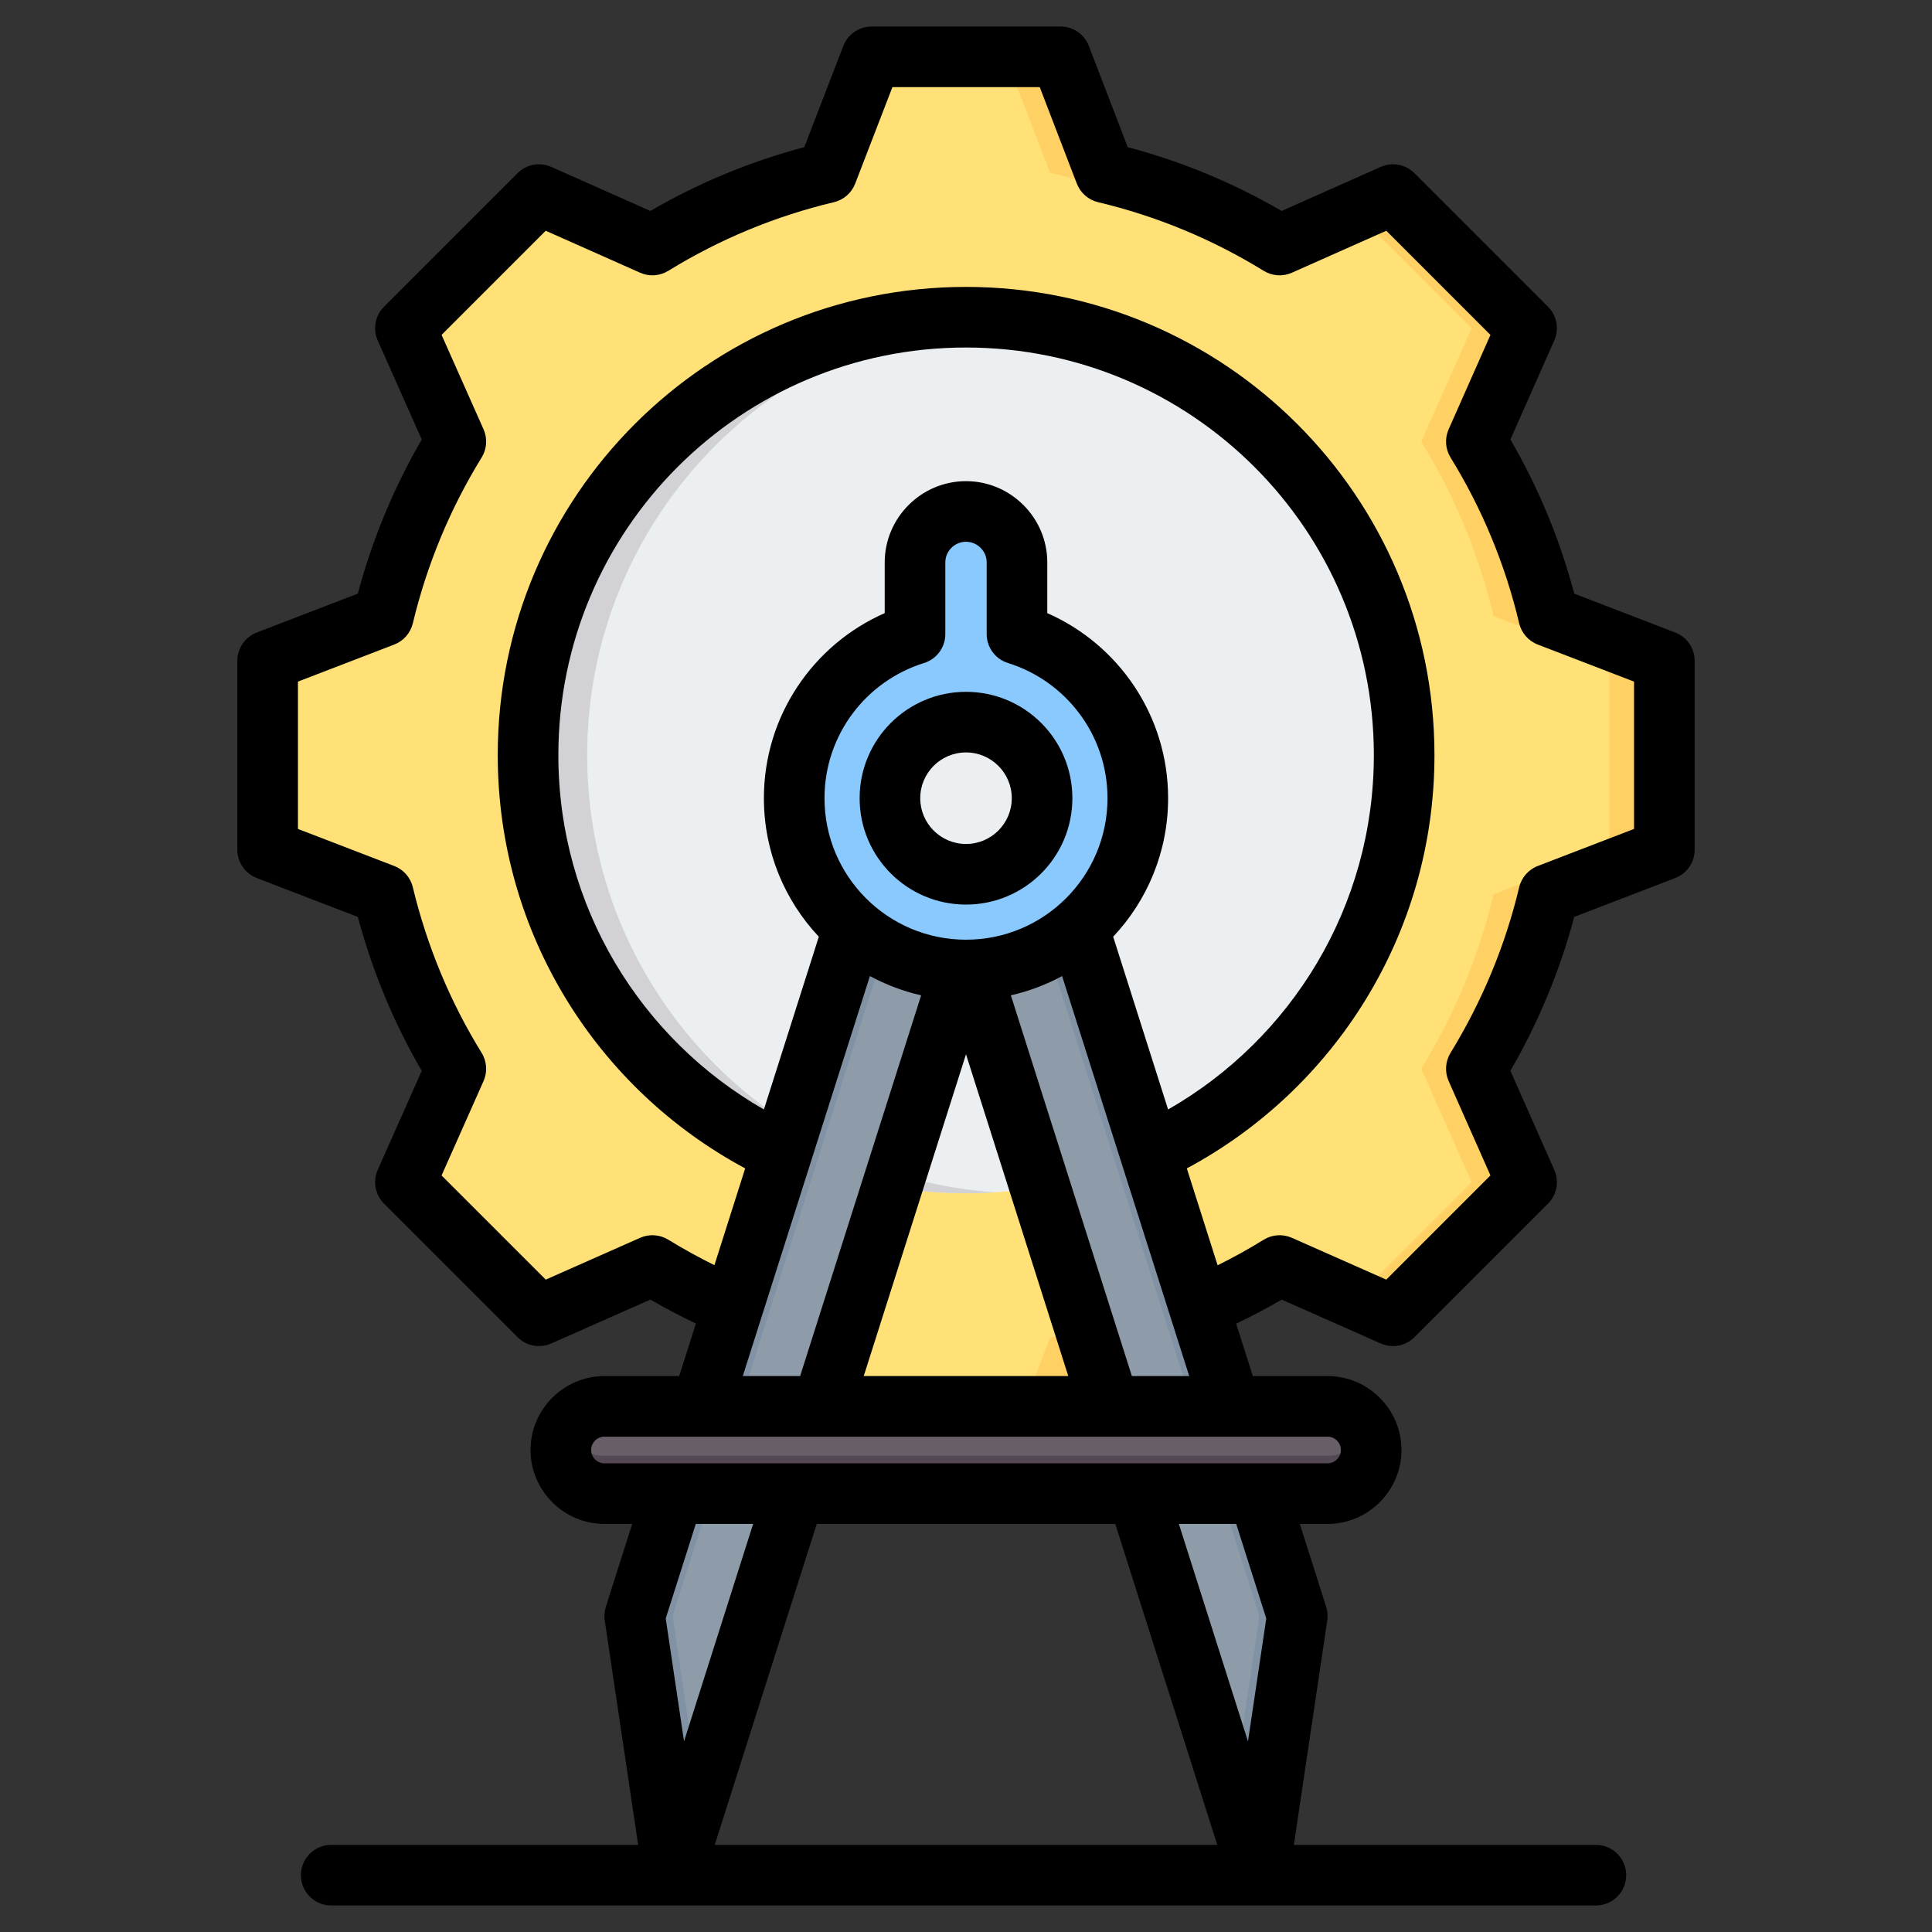 <svg xmlns="http://www.w3.org/2000/svg" clip-rule="evenodd" fill-rule="evenodd" stroke-linejoin="round" stroke-miterlimit="2" viewBox="0 0 510 510"><rect x="0" y="0" width="510" height="510" fill="#333333" stroke="none"/><g><g><g><path d="m291.7 45.546c16.287 3.876 31.834 10.321 46.074 19.096l29.939-13.282 35.274 35.274-13.282 29.939c8.775 14.24 15.22 29.787 19.096 46.074l30.549 11.758v49.906l-30.549 11.758c-3.876 16.265-10.321 31.812-19.096 46.052l13.282 29.939-35.274 35.296-29.939-13.304c-14.24 8.775-29.787 15.242-46.074 19.118l-11.758 30.527h-49.906l-11.758-30.549c-16.265-3.876-31.812-10.321-46.052-19.096l-29.939 13.304-35.296-35.296 13.304-29.917c-8.775-14.262-15.242-29.809-19.118-46.074l-30.527-11.758v-49.906l30.527-11.758c3.876-16.287 10.343-31.834 19.118-46.074l-13.304-29.939 35.296-35.274 29.917 13.282c14.262-8.775 29.809-15.22 46.074-19.096l11.758-30.549h49.906z" fill="#ffe177"></path><path d="m357.654 55.823 10.059-4.463 35.274 35.274-13.282 29.939c8.775 14.24 15.22 29.787 19.096 46.074l30.549 11.758v49.906l-30.549 11.758c-3.876 16.265-10.321 31.812-19.096 46.052l13.282 29.939-35.274 35.296-10.059-4.464 30.832-30.832-13.304-29.939c8.775-14.24 15.22-29.787 19.096-46.052l30.549-11.758v-49.906l-30.549-11.758c-3.876-16.287-10.321-31.834-19.096-46.074l13.304-29.939zm-219.831 0 4.464-4.463 29.917 13.282c-2.112 1.176-4.202 2.395-6.249 3.68zm153.877-10.277c16.287 3.876 31.834 10.321 46.074 19.096l-8.252 3.68c-14.241-8.775-36.058-18.9-52.345-22.776l-11.758-30.549h14.523zm-119.474 288.506-29.939 13.304-4.464-4.464 28.132-12.498c2.047 1.263 4.137 2.482 6.271 3.658zm165.548 0c-14.24 8.775-29.787 15.242-46.074 19.118l-11.758 30.527h-14.523l11.758-30.527c16.287-3.876 38.104-14.001 52.366-22.776z" fill="#ffd064"></path><path d="m254.988 83.697c63.881 0 115.662 51.781 115.662 115.662 0 63.857-51.781 115.638-115.662 115.638-63.857 0-115.638-51.781-115.638-115.638 0-63.881 51.781-115.662 115.638-115.662z" fill="#eceff1"></path><path d="m254.988 83.697c2.632 0 5.239.094 7.847.282-60.215 4.017-107.838 54.13-107.838 115.38 0 61.226 47.623 111.339 107.838 115.38-2.608.164-5.215.258-7.847.258-63.857 0-115.638-51.781-115.638-115.638 0-63.881 51.781-115.662 115.638-115.662z" fill="#d1d1d6"></path></g><g><path d="m279.06 227.137s57.982 182.433 63.038 198.342c.231.727.293 1.496.181 2.251-1.332 8.948-10.015 67.27-10.015 67.27l-79.807-251.103z" fill="#8d9ca8"></path><path d="m270.728 232.386 8.332-5.249 63.038 198.342c.231.727.293 1.496.181 2.251l-10.015 67.27-6.81-21.427 6.825-45.843c.112-.755.05-1.524-.181-2.251z" fill="#8192a5"></path><path d="m230.939 227.137s-57.982 182.433-63.038 198.342c-.231.727-.293 1.496-.181 2.251 1.332 8.948 10.015 67.27 10.015 67.27l79.807-251.103z" fill="#8d9ca8"></path><path d="m239.27 232.386-61.369 193.093c-.231.727-.293 1.496-.181 2.251l6.825 45.843-6.81 21.427-10.015-67.27c-.112-.755-.05-1.524.181-2.251l63.038-198.342z" fill="#8192a5"></path><path d="m159.56 371.246h190.879c6.334 0 11.517 5.182 11.517 11.517s-5.183 11.518-11.517 11.518h-190.879c-6.335 0-11.516-5.183-11.516-11.518s5.181-11.517 11.516-11.517z" fill="#685e68"></path><path d="m360.807 377.763c.736 1.514 1.149 3.211 1.149 5 0 6.335-5.183 11.518-11.517 11.518h-190.879c-6.335 0-11.516-5.183-11.516-11.518 0-1.789.413-3.486 1.149-5 1.869 3.848 5.821 6.518 10.367 6.518h190.879c4.546 0 8.498-2.67 10.368-6.518z" fill="#544854"></path><path d="m268.459 167.385c18.476 5.734 31.892 22.961 31.892 43.321 0 25.048-20.304 45.353-45.351 45.353-25.048 0-45.352-20.305-45.352-45.353 0-20.36 13.418-37.587 31.892-43.321v-18.912c0-7.402 6.057-13.459 13.46-13.459 7.402 0 13.459 6.057 13.459 13.459z" fill="#8ac9fe"></path><path d="m251.709 135.424c1.054-.267 2.156-.41 3.291-.41 7.402 0 13.459 6.057 13.459 13.459v18.912c18.476 5.734 31.892 22.961 31.892 43.321 0 25.048-20.304 45.353-45.351 45.353-1.107 0-2.204-.04-3.291-.117 23.511-1.686 42.061-21.295 42.061-45.236 0-20.36-13.417-37.587-31.893-43.321v-18.912c0-6.268-4.343-11.571-10.168-13.049z" fill="#60b7ff"></path><path d="m255 190.626c11.09 0 20.08 8.99 20.08 20.08 0 11.091-8.99 20.081-20.08 20.081s-20.08-8.99-20.08-20.081c0-11.09 8.99-20.08 20.08-20.08z" fill="#eceff1"></path><path d="m257.282 230.658c-.749.085-1.511.129-2.282.129-11.09 0-20.08-8.99-20.08-20.081 0-11.09 8.99-20.08 20.08-20.08.771 0 1.533.043 2.282.128-10.015 1.133-17.798 9.634-17.798 19.952 0 10.319 7.783 18.819 17.798 19.952z" fill="#d1d1d6"></path></g></g><path d="m183.693 349.379c-4.085-1.943-8.092-4.053-12.014-6.324l-26.157 11.586c-3.023 1.34-6.559.681-8.897-1.657l-35.262-35.262c-2.341-2.341-2.998-5.882-1.653-8.907 0 0 11.621-26.137 11.622-26.137-7.409-12.716-13.065-26.395-16.873-40.632l-26.68-10.268c-3.088-1.189-5.126-4.157-5.126-7.466v-49.879c0-3.31 2.038-6.278 5.126-7.467 0 0 26.677-10.267 26.677-10.266 3.808-14.274 9.466-27.927 16.878-40.678l-11.624-26.143c-1.345-3.025-.688-6.566 1.653-8.907l35.262-35.262c2.341-2.341 5.882-2.998 8.907-1.653 0 0 26.143 11.624 26.143 11.624 12.75-7.411 26.399-13.066 40.635-16.838l10.312-26.723c1.19-3.085 4.157-5.12 7.464-5.12h49.879c3.311 0 6.28 2.04 7.467 5.131 0 0 10.265 26.714 10.264 26.714 14.234 3.772 27.881 9.426 40.629 16.836l26.143-11.624c3.025-1.345 6.566-.688 8.907 1.653l35.262 35.262c2.338 2.338 2.997 5.874 1.657 8.897 0 0-11.581 26.147-11.582 26.147 7.415 12.754 13.071 26.411 16.844 40.688l26.665 10.262c3.088 1.189 5.126 4.157 5.126 7.467v49.879c0 3.309-2.038 6.277-5.126 7.466 0 0-26.669 10.264-26.669 10.263-3.778 14.233-9.464 27.88-16.844 40.627l11.586 26.157c1.34 3.023.681 6.559-1.657 8.897l-35.262 35.262c-2.338 2.338-5.874 2.997-8.897 1.657 0 0-26.141-11.579-26.141-11.579-3.919 2.284-7.931 4.401-12.021 6.347l4.397 13.837h19.726c10.735 0 19.517 8.781 19.517 19.517 0 10.735-8.782 19.518-19.517 19.518h-7.32l6.954 21.879c.37 1.163.469 2.395.289 3.601l-8.819 59.239h79.735c4.415 0 8 3.585 8 8s-3.585 8-8 8h-333.844c-4.415 0-8-3.585-8-8s3.585-8 8-8h81.022l-8.819-59.239c-.18-1.206-.081-2.438.288-3.601l6.954-21.879h-7.319c-10.735 0-19.516-8.783-19.516-19.518 0-10.736 8.781-19.517 19.516-19.517h19.725zm137.726-15.377c4.151-2.051 8.208-4.3 12.154-6.74 2.246-1.389 5.033-1.58 7.447-.511 0 0 24.921 11.039 24.921 11.039l27.502-27.502-11.039-24.921c-1.064-2.404-.88-5.177.493-7.419 8.299-13.544 14.454-28.28 18.126-43.732.611-2.567 2.448-4.669 4.91-5.616l25.414-9.781v-38.893l-25.414-9.781c-2.464-.949-4.302-3.052-4.911-5.622-3.67-15.492-9.772-30.222-18.114-43.76-1.383-2.244-1.571-5.026-.504-7.436 0 0 11.039-24.921 11.039-24.921l-27.496-27.496-24.916 11.078c-2.413 1.073-5.2.886-7.447-.499-13.539-8.342-28.269-14.445-43.715-18.115-2.569-.611-4.671-2.449-5.618-4.914 0 0-9.783-25.46-9.783-25.46h-38.895l-9.828 25.471c-.949 2.459-3.049 4.293-5.614 4.903-15.446 3.67-30.176 9.773-43.715 18.115-2.247 1.385-5.034 1.572-7.447.499 0 0-24.916-11.078-24.916-11.078l-27.49 27.49 11.078 24.916c1.073 2.413.886 5.2-.499 7.447-8.346 13.545-14.45 28.283-18.17 43.783-.614 2.559-2.448 4.653-4.905 5.599l-25.414 9.781v38.893l25.414 9.781c2.455.944 4.288 3.036 4.904 5.593 3.719 15.45 9.82 30.233 18.164 43.727 1.391 2.249 1.581 5.041.506 7.458l-11.078 24.916 27.496 27.496 24.921-11.039c2.404-1.064 5.177-.88 7.419.494 3.965 2.429 8.032 4.674 12.19 6.728l8.119-25.547c-38.884-20.835-65.318-61.874-65.318-109.087 0-68.295 55.307-123.602 123.602-123.602 68.293 0 123.668 55.308 123.668 123.602 0 47.212-26.466 88.252-65.37 109.087zm-7.494 29.244-33.56-105.591c-4.2 2.274-8.741 4.001-13.525 5.085l31.944 100.506zm-20.072-115.976 14.495 45.606c32.443-18.55 54.312-53.493 54.312-93.537 0-59.456-48.213-107.602-107.668-107.602s-107.602 48.147-107.602 107.602c0 40.043 21.838 74.985 54.261 93.537l14.495-45.607c-8.99-9.549-14.498-22.413-14.498-36.563 0-21.831 13.115-40.597 31.892-48.857v-13.376c0-11.802 9.657-21.458 21.46-21.458 11.802 0 21.459 9.656 21.459 21.458l-.001 13.376c18.78 8.26 31.893 27.026 31.893 48.857 0 14.151-5.508 27.014-14.498 36.564zm32.478 155.011h-15.141l18.244 57.402 4.83-32.444zm-31.93 0h-78.803l-26.926 84.719h132.656zm-95.592 0h-15.141l-7.933 24.958 4.83 32.444zm-2.735-39.035h15.141l31.944-100.506c-4.785-1.084-9.325-2.811-13.526-5.085zm31.93 0h53.991l-26.996-84.938zm32.455-195.861v-18.912c0-3.002-2.457-5.459-5.459-5.459-3.003 0-5.46 2.457-5.46 5.459v18.912c0 3.505-2.281 6.602-5.628 7.641-15.216 4.722-26.264 18.911-26.264 35.68 0 20.63 16.722 37.353 37.352 37.353 20.629 0 37.352-16.723 37.352-37.353 0-16.768-11.047-30.958-26.265-35.68-3.347-1.039-5.628-4.136-5.628-7.641zm-5.459 15.241c15.508 0 28.08 12.572 28.08 28.08 0 15.51-12.572 28.08-28.08 28.08s-28.08-12.57-28.08-28.08c0-15.508 12.572-28.08 28.08-28.08zm0 16c-6.672 0-12.08 5.409-12.08 12.08 0 6.673 5.408 12.081 12.08 12.081s12.08-5.408 12.08-12.081c0-6.671-5.408-12.08-12.08-12.08zm-95.44 180.62c-1.934 0-3.516 1.583-3.516 3.517 0 1.935 1.582 3.518 3.516 3.518h190.879c1.934 0 3.517-1.583 3.517-3.518 0-1.934-1.583-3.517-3.517-3.517z"></path></g></svg>